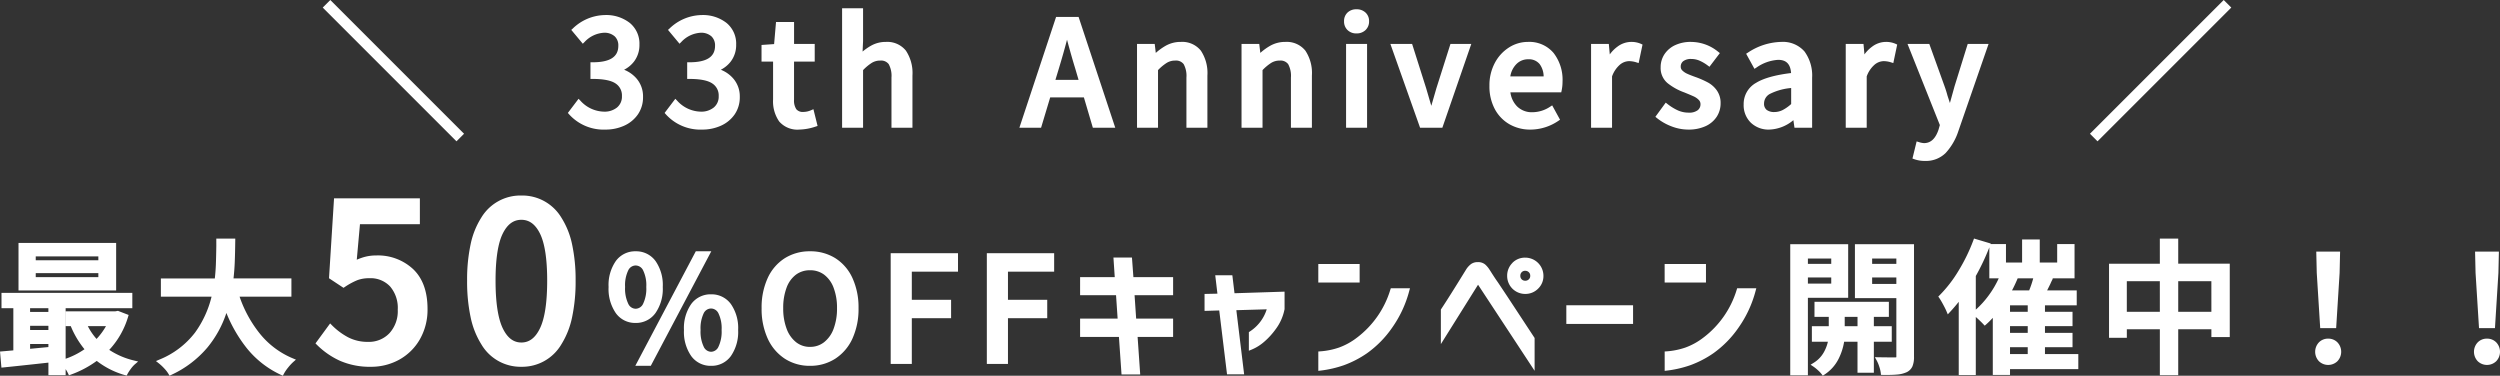 <svg xmlns="http://www.w3.org/2000/svg" width="571.456" height="85.887" viewBox="0 0 571.456 85.887"><rect x="0" y="0" width="571.456" height="85.887" fill="#333333" stroke="none"/><g transform="translate(-1653.097 -9653.309)"><path d="M-187.555,2.9-217.42-26.961l1.023-1.023,29.865,29.865ZM-153.532.429a10.085,10.085,0,0,1-7.92-3.333l1.848-2.442a7.893,7.893,0,0,0,5.742,2.673,4.968,4.968,0,0,0,3.349-1.089,3.707,3.707,0,0,0,1.271-2.97,3.745,3.745,0,0,0-1.65-3.284q-1.65-1.138-5.544-1.139v-2.8q6.369,0,6.369-4.257a3.306,3.306,0,0,0-.99-2.541,3.974,3.974,0,0,0-2.739-.957,6.99,6.99,0,0,0-4.851,2.277l-1.98-2.376a10.276,10.276,0,0,1,6.963-2.937,8.252,8.252,0,0,1,5.379,1.667,5.612,5.612,0,0,1,2.046,4.6,5.676,5.676,0,0,1-1.105,3.514,6.577,6.577,0,0,1-3.085,2.194v.165a6.99,6.99,0,0,1,3.613,2.145,5.709,5.709,0,0,1,1.4,3.927A6.343,6.343,0,0,1-146.5-2.822,7.048,7.048,0,0,1-149.44-.412,9.759,9.759,0,0,1-153.532.429Zm22.11,0a10.085,10.085,0,0,1-7.92-3.333l1.848-2.442a7.893,7.893,0,0,0,5.742,2.673A4.968,4.968,0,0,0-128.4-3.762a3.707,3.707,0,0,0,1.271-2.97,3.745,3.745,0,0,0-1.65-3.284q-1.65-1.138-5.544-1.139v-2.8q6.369,0,6.369-4.257a3.306,3.306,0,0,0-.99-2.541,3.974,3.974,0,0,0-2.739-.957,6.99,6.99,0,0,0-4.851,2.277l-1.98-2.376a10.276,10.276,0,0,1,6.963-2.937,8.252,8.252,0,0,1,5.379,1.667,5.612,5.612,0,0,1,2.046,4.6,5.676,5.676,0,0,1-1.105,3.514,6.577,6.577,0,0,1-3.086,2.194v.165a6.991,6.991,0,0,1,3.614,2.145,5.709,5.709,0,0,1,1.4,3.927,6.343,6.343,0,0,1-1.089,3.713A7.048,7.048,0,0,1-127.33-.412,9.759,9.759,0,0,1-131.422.429Zm22.242,0A5.008,5.008,0,0,1-113.4-1.238a7.544,7.544,0,0,1-1.287-4.7v-9.174h-2.64v-2.838l2.838-.2.429-5.016h3.168v5.016h4.719v3.036H-110.9v9.207a4.051,4.051,0,0,0,.627,2.491,2.389,2.389,0,0,0,2.013.809,4.872,4.872,0,0,0,1.947-.429l.693,2.805A11.86,11.86,0,0,1-109.18.429ZM-98.917-26.3h3.795v6.963l-.165,3.6a13.574,13.574,0,0,1,2.805-2.112,6.283,6.283,0,0,1,3.069-.759q5.577,0,5.577,7.194V0h-3.8V-10.956a5.967,5.967,0,0,0-.726-3.366A2.673,2.673,0,0,0-90.7-15.345a4.157,4.157,0,0,0-2.161.578,11.735,11.735,0,0,0-2.26,1.9V0h-3.795ZM-58.2,0l8.052-24.321h4.422L-37.669,0h-4.059l-2.046-6.93h-8.448L-54.3,0Zm6.864-9.933H-44.7l-.957-3.267q-.891-2.838-2.277-8.085H-48.1q-.891,3.63-2.244,8.085ZM-31.5-18.15h3.1l.3,2.508h.1a13.31,13.31,0,0,1,2.871-2.195,6.429,6.429,0,0,1,3.135-.775q5.577,0,5.577,7.194V0h-3.8V-10.956a5.967,5.967,0,0,0-.726-3.366,2.673,2.673,0,0,0-2.343-1.023,4.157,4.157,0,0,0-2.162.578,11.734,11.734,0,0,0-2.26,1.9V0h-3.8Zm23.892,0h3.1l.3,2.508h.1a13.31,13.31,0,0,1,2.871-2.195A6.429,6.429,0,0,1,1.9-18.612q5.577,0,5.577,7.194V0H3.68V-10.956a5.967,5.967,0,0,0-.726-3.366A2.673,2.673,0,0,0,.611-15.345a4.157,4.157,0,0,0-2.162.578,11.734,11.734,0,0,0-2.26,1.9V0h-3.8Zm25.773-3.4a2.331,2.331,0,0,1-1.7-.627,2.2,2.2,0,0,1-.643-1.65,2.146,2.146,0,0,1,.643-1.633,2.368,2.368,0,0,1,1.7-.611,2.427,2.427,0,0,1,1.716.611,2.118,2.118,0,0,1,.66,1.633,2.171,2.171,0,0,1-.66,1.65A2.389,2.389,0,0,1,18.167-21.549ZM16.286,0V-18.15h3.8V0ZM26.615-18.15h3.894l3.1,9.768L35.195-2.97h.132l.363-1.188,1.221-4.224,3.1-9.768h3.7L37.439,0H33.05ZM57.9.429A8.956,8.956,0,0,1,53.411-.71a8.179,8.179,0,0,1-3.184-3.284,10.448,10.448,0,0,1-1.172-5.082,10.328,10.328,0,0,1,1.172-5A8.794,8.794,0,0,1,53.3-17.424a7.489,7.489,0,0,1,4.042-1.188,6.748,6.748,0,0,1,5.478,2.326,9.433,9.433,0,0,1,1.947,6.254,9.274,9.274,0,0,1-.2,1.947H52.784a6.283,6.283,0,0,0,1.733,4.059,5.279,5.279,0,0,0,3.877,1.485,7.815,7.815,0,0,0,4.323-1.353l1.32,2.409A10.867,10.867,0,0,1,57.9.429Zm3.564-11.154a5.639,5.639,0,0,0-1.04-3.63,3.654,3.654,0,0,0-3.02-1.287,4.218,4.218,0,0,0-3.085,1.3,5.875,5.875,0,0,0-1.568,3.613ZM72.287-18.15h3.1l.3,3.267h.1a8.1,8.1,0,0,1,2.326-2.739,4.762,4.762,0,0,1,2.821-.99,4.849,4.849,0,0,1,2.046.4l-.693,3.3a6.128,6.128,0,0,0-1.815-.3,3.836,3.836,0,0,0-2.425.941,6.965,6.965,0,0,0-1.964,2.953V0H72.287ZM94,.429a10.114,10.114,0,0,1-3.63-.693,11.645,11.645,0,0,1-3.2-1.815l1.782-2.442A11.953,11.953,0,0,0,91.493-2.97a6.5,6.5,0,0,0,2.607.528,3.65,3.65,0,0,0,2.393-.677A2.192,2.192,0,0,0,97.3-4.884a1.833,1.833,0,0,0-.544-1.32,4.26,4.26,0,0,0-1.3-.907q-.759-.346-2.145-.907a12.816,12.816,0,0,1-3.729-2.062A3.989,3.989,0,0,1,88.193-13.3a4.845,4.845,0,0,1,.792-2.723,5.385,5.385,0,0,1,2.244-1.9,7.9,7.9,0,0,1,3.432-.693,9.263,9.263,0,0,1,5.874,2.145l-1.782,2.343a9.8,9.8,0,0,0-2-1.171,5.151,5.151,0,0,0-2.03-.412,3.326,3.326,0,0,0-2.194.627,2.019,2.019,0,0,0-.743,1.617,1.659,1.659,0,0,0,.495,1.221,4.239,4.239,0,0,0,1.188.825q.693.33,2.079.825a20.754,20.754,0,0,1,2.755,1.221,5.562,5.562,0,0,1,1.832,1.65,4.408,4.408,0,0,1,.759,2.64,5.066,5.066,0,0,1-.808,2.805A5.483,5.483,0,0,1,97.73-.3,8.739,8.739,0,0,1,94,.429Zm18.513,0a5.322,5.322,0,0,1-3.861-1.436,5.058,5.058,0,0,1-1.485-3.812,5.024,5.024,0,0,1,2.59-4.5q2.59-1.6,8.266-2.228-.066-3.96-3.465-3.96a10.033,10.033,0,0,0-5.247,1.848l-1.419-2.574a13.715,13.715,0,0,1,7.326-2.376,6.042,6.042,0,0,1,4.966,2,8.775,8.775,0,0,1,1.633,5.693V0h-3.1l-.3-2.079h-.132A8.9,8.9,0,0,1,112.514.429Zm1.155-3a4.736,4.736,0,0,0,2.145-.511,10.011,10.011,0,0,0,2.211-1.6V-9.141a14.878,14.878,0,0,0-5.544,1.452,2.96,2.96,0,0,0-1.65,2.607,2.267,2.267,0,0,0,.776,1.9A3.242,3.242,0,0,0,113.669-2.574ZM130.5-18.15h3.1l.3,3.267h.1a8.1,8.1,0,0,1,2.326-2.739,4.762,4.762,0,0,1,2.822-.99,4.849,4.849,0,0,1,2.046.4l-.693,3.3a6.128,6.128,0,0,0-1.815-.3,3.836,3.836,0,0,0-2.425.941,6.965,6.965,0,0,0-1.964,2.953V0H130.5ZM148.12,7.59a6.593,6.593,0,0,1-2.277-.363l.726-2.97a5.218,5.218,0,0,0,1.32.264q2.64,0,3.795-3.4l.363-1.254L144.854-18.15h3.894l3.366,9.339q.4,1.089.66,2.112l.99,3h.165l1.419-5.115,2.9-9.339h3.7L155.281,1.089a13.059,13.059,0,0,1-2.8,4.851A5.889,5.889,0,0,1,148.12,7.59ZM216.4-27.984l1.023,1.023L187.555,2.9l-1.023-1.023Zm-482.25,55.32V37.2h-21.318V27.336Zm-3.069,3.96V29.415h-15.312V31.3Zm0,3.861V33.243h-15.312v1.914Zm5.808,8.448A18.4,18.4,0,0,1-267.7,51.36a17.773,17.773,0,0,0,6.3,2.838,6.842,6.842,0,0,0-.99,1.105,10.109,10.109,0,0,0-.825,1.271,18.12,18.12,0,0,1-6.567-3.4,22.891,22.891,0,0,1-6.105,3.3,9.754,9.754,0,0,0-.66-1.155,6.71,6.71,0,0,0-.858-1.089v2.343h-2.937V53.637q-7.788.858-10.791,1.155l-.231-2.673,3-.264V41.262h-2.706V38.754h28.908v2.508H-277.4V54a18.21,18.21,0,0,0,5.544-2.772,19.942,19.942,0,0,1-3.333-5.379l1.782-.495h-2.97V42.978h10.857l.528-.1Zm-17.226-2.343h-5.181V43.11h5.181Zm-5.181,4.026v1.947h5.181V45.288Zm12.9.066a14.32,14.32,0,0,0,2.772,4.158,15.631,15.631,0,0,0,3-4.158Zm-12.9,6.237,5.181-.495v-1.65h-5.181Zm47.685-12.969a28.548,28.548,0,0,0,4.934,9.256A19.457,19.457,0,0,0-225.2,53.67a10.938,10.938,0,0,0-1.237,1.337,9.7,9.7,0,0,0-1.04,1.535,21.078,21.078,0,0,1-7.607-5.924,32.5,32.5,0,0,1-5.131-9.29A22.907,22.907,0,0,1-252.95,56.541a7.706,7.706,0,0,0-1.04-1.353,11.819,11.819,0,0,0-1.3-1.221,19.78,19.78,0,0,0,8.365-6.336,23.9,23.9,0,0,0,4.01-9.009h-11.715V35.454h12.276q.231-1.881.3-3.663t.1-4.29V26.346h3.333q-.033,2.838-.115,4.9t-.346,4.208h13.3v3.168Zm30.758,16.028a16.493,16.493,0,0,1-6.9-1.325,17.524,17.524,0,0,1-5.15-3.575l2.75-3.75a15.687,15.687,0,0,0,3.875,2.875,10.122,10.122,0,0,0,4.725,1.075,6.976,6.976,0,0,0,5.25-2.125,7.9,7.9,0,0,0,2.05-5.725,7.973,7.973,0,0,0-1.9-5.675,6.659,6.659,0,0,0-5.1-2.025,8.138,8.138,0,0,0-2.9.475,16.22,16.22,0,0,0-3,1.625l-2.8-1.85,1.1-17.5h18.65v4.9h-13.65l-.85,9.45a13.8,13.8,0,0,1,2.475-.975,9.639,9.639,0,0,1,2.575-.325,11.252,11.252,0,0,1,8.05,2.975q3.15,2.975,3.15,8.725a13.051,13.051,0,0,1-1.725,6.8,11.709,11.709,0,0,1-4.55,4.425A12.691,12.691,0,0,1-207.078,54.65Zm34.35,0a9.889,9.889,0,0,1-8.725-4.9q-3.175-4.9-3.175-14.3,0-9.35,3.175-14.15a9.935,9.935,0,0,1,8.725-4.8A9.923,9.923,0,0,1-164,21.325q3.175,4.825,3.175,14.125,0,9.4-3.175,14.3A9.889,9.889,0,0,1-172.728,54.65Zm0-4.55q3,0,4.7-3.525t1.7-11.125q0-7.55-1.7-10.975t-4.7-3.425q-3,0-4.7,3.425t-1.7,10.975q0,7.6,1.7,11.125T-172.728,50.1Zm26.114-5.472a4.92,4.92,0,0,1-4.125-2.046,9.208,9.208,0,0,1-1.551-5.676,9.073,9.073,0,0,1,1.551-5.626,4.934,4.934,0,0,1,4.125-2.03,4.966,4.966,0,0,1,4.158,2.03,9.073,9.073,0,0,1,1.551,5.626,9.151,9.151,0,0,1-1.568,5.66A4.951,4.951,0,0,1-146.614,44.628Zm.759,9.8,13.3-25.179h2.409l-13.3,25.179Zm-.759-12.045A2.4,2.4,0,0,0-144.469,41a8.42,8.42,0,0,0,.792-4.092,8.219,8.219,0,0,0-.792-4.059,2.4,2.4,0,0,0-2.145-1.353,2.381,2.381,0,0,0-2.112,1.353,8.219,8.219,0,0,0-.792,4.059A8.42,8.42,0,0,0-148.726,41,2.377,2.377,0,0,0-146.614,42.384Zm17.259,12.045a4.952,4.952,0,0,1-4.158-2.046,9.147,9.147,0,0,1-1.551-5.643,9.073,9.073,0,0,1,1.551-5.626,4.966,4.966,0,0,1,4.158-2.029,4.934,4.934,0,0,1,4.125,2.029,9.073,9.073,0,0,1,1.551,5.626,9.147,9.147,0,0,1-1.551,5.643A4.92,4.92,0,0,1-129.355,54.429Zm0-2.211a2.377,2.377,0,0,0,2.112-1.386,8.42,8.42,0,0,0,.792-4.092,8.219,8.219,0,0,0-.792-4.059,2.381,2.381,0,0,0-2.112-1.353,2.368,2.368,0,0,0-2.128,1.353,8.367,8.367,0,0,0-.776,4.059,8.42,8.42,0,0,0,.792,4.092A2.376,2.376,0,0,0-129.355,52.218Zm22.605,2.211a9.876,9.876,0,0,1-5.494-1.551,10.305,10.305,0,0,1-3.729-4.405,15.7,15.7,0,0,1-1.337-6.715,15.5,15.5,0,0,1,1.337-6.666,9.991,9.991,0,0,1,3.729-4.34,10.118,10.118,0,0,1,5.494-1.5,10.178,10.178,0,0,1,5.528,1.5,9.991,9.991,0,0,1,3.729,4.34,15.5,15.5,0,0,1,1.336,6.666,15.7,15.7,0,0,1-1.336,6.715,10.264,10.264,0,0,1-3.745,4.405A9.956,9.956,0,0,1-106.75,54.429Zm0-3.333a5.619,5.619,0,0,0,3.5-1.155,7.335,7.335,0,0,0,2.343-3.267,13.465,13.465,0,0,0,.825-4.917,13.2,13.2,0,0,0-.825-4.884,7.064,7.064,0,0,0-2.326-3.184,5.767,5.767,0,0,0-3.515-1.105,5.767,5.767,0,0,0-3.515,1.105,6.959,6.959,0,0,0-2.31,3.184,13.443,13.443,0,0,0-.809,4.884,13.465,13.465,0,0,0,.825,4.917,7.393,7.393,0,0,0,2.326,3.267A5.55,5.55,0,0,0-106.75,51.1ZM-87.808,54V29.679H-73.42v3.234H-83.98v7.425H-75v3.2H-83.98V54Zm21.978,0V29.679h14.388v3.234H-62v7.425h8.976v3.2H-62V54Zm21.318-9.372H-35.9l-.429-6.336h-8.184V35.157h7.953l-.3-4.488h3.234l.33,4.488h9.042v3.135h-8.844l.429,6.336h8.415v3.2H-32.4l.594,8.58h-3.267l-.594-8.58h-8.844Zm33.528,11.748-1.782-14.619-3.3.1V38.985l3-.066-.495-4.191h2.9l.5,4.125L1.226,38.49v3.432A10.642,10.642,0,0,1-.721,46.278,15.93,15.93,0,0,1-3.2,49a9.889,9.889,0,0,1-2.739,1.733V47.5a9.913,9.913,0,0,0,4.257-6.006l-8.184.231L-8.08,56.376ZM9.938,32.154h8.448v3.234H9.938Zm19.8,5.544a25.366,25.366,0,0,1-3.828,8.217,23,23,0,0,1-5.643,5.742,22.674,22.674,0,0,1-5.132,2.656,24.657,24.657,0,0,1-5.2,1.2v-3.4a17.286,17.286,0,0,0,4.389-.891,15.546,15.546,0,0,0,4.29-2.376A21.916,21.916,0,0,0,26.372,37.7Zm28.644-3.333a1.579,1.579,0,0,0-.479-1.188,1.623,1.623,0,0,0-1.172-.462,1.567,1.567,0,0,0-1.155.462,1.608,1.608,0,0,0-.462,1.188,1.579,1.579,0,0,0,1.617,1.617A1.623,1.623,0,0,0,57.9,35.52,1.539,1.539,0,0,0,58.382,34.365Zm-4.224-2.607a3.658,3.658,0,0,1,5.165,5.181,3.558,3.558,0,0,1-2.591,1.056,3.606,3.606,0,0,1-3.63-3.63A3.613,3.613,0,0,1,54.158,31.758Zm-16.2,16.467V42.219q1.881-2.838,5.676-9.009a4.265,4.265,0,0,1,1.023-1.139,2.077,2.077,0,0,1,1.221-.346,2.037,2.037,0,0,1,1.369.412,5.061,5.061,0,0,1,.924,1.106q.446.693.611.957.759,1.188,1.287,1.914l2.112,3.168,6.2,9.438V54.4L46.238,35.916a.625.625,0,0,0-.181-.215.218.218,0,0,0-.215.016.523.523,0,0,0-.264.33Zm28.677-6.633H80.888v3.267H66.632Zm22.473-9.438h8.448v3.234H89.105Zm19.8,5.544a25.366,25.366,0,0,1-3.828,8.217,23,23,0,0,1-5.643,5.742A22.674,22.674,0,0,1,94.3,54.313a24.658,24.658,0,0,1-5.2,1.2v-3.4a17.286,17.286,0,0,0,4.389-.891,15.546,15.546,0,0,0,4.29-2.376A21.916,21.916,0,0,0,105.539,37.7Zm21.153,1.188h-9.207V56.607h-3.036V27.633h12.243Zm15.048,13.959a5.081,5.081,0,0,1-.313,2,2.249,2.249,0,0,1-1.105,1.105,5.933,5.933,0,0,1-1.98.479,30.112,30.112,0,0,1-3.2.083,7.7,7.7,0,0,0-.363-1.535,8.708,8.708,0,0,0-.627-1.5q1.683.033,3.894.033a.821.821,0,0,0,.512-.181.711.711,0,0,0,.148-.512V38.952H132.6V27.633h12.507ZM127.187,29.91h-6.336v2.211h6.336Zm14.883,0h-6.534v2.211h6.534Zm-21.219,6.732h6.336V34.233h-6.336Zm14.685.066h6.534V34.233h-6.534Zm.4,12.21v7.1h-2.739v-7.1H129.2a12.67,12.67,0,0,1-1.254,4.142,8.627,8.627,0,0,1-3.069,3.448,7.3,7.3,0,0,0-.891-.94,9.226,9.226,0,0,0-1.089-.875,7.108,7.108,0,0,0,2.525-2.59,9.176,9.176,0,0,0,1.105-3.185h-3.762V46.377h3.861V43.242h-3.267V40.8h16.005v2.442h-3.432v3.135h4.092v2.541Zm-6.666-2.541h3.927V43.242h-3.927ZM162.5,27.3a50.912,50.912,0,0,1-3.267,6.963V56.541h-2.9V38.82a37.981,37.981,0,0,1-2.838,3.432q-.231-.561-.775-1.567t-.908-1.535a29.647,29.647,0,0,0,4.389-5.676,40.679,40.679,0,0,0,3.432-7.029ZM182.66,55.188H167.051v1.32h-2.937V42.615a21.094,21.094,0,0,1-2.31,2.442q-.462-.495-1.155-1.139a12.373,12.373,0,0,0-1.155-.973,20.587,20.587,0,0,0,3.581-3.812,21.582,21.582,0,0,0,2.656-4.7h-2.409V27.6h2.805v4.224h4.686v-5.28h3.036v5.28h4.983V27.6h2.97v6.831H165.863l2.772.792a26.638,26.638,0,0,1-1.485,2.97h5.115a22.034,22.034,0,0,0,1.188-3.6l3.168.726q-.066.132-.148.313t-.181.412q-.891,1.815-1.089,2.145h7.1V40.6h-7.26v2.475h6.3v2.277h-6.3V47.9h6.3v2.277h-6.3v2.574h7.623ZM172.1,43.077V40.6h-5.049v2.475Zm0,4.818V45.354h-5.049V47.9Zm-5.049,2.277v2.574H172.1V50.172ZM205.5,32.088h11.781V47.862h-3.2V46.08H205.5V56.574h-3.2V46.08h-8.547v1.947h-3.069V32.088h11.616V26.346h3.2ZM193.748,43.077h8.547V35.091h-8.547Zm11.748,0h8.58V35.091H205.5Zm33.429,2.739-.759-12.144-.1-4.356h4.422l-.1,4.356-.759,12.144Zm1.353,8.415a2.4,2.4,0,0,1-1.766-.709,2.634,2.634,0,0,1,0-3.6,2.551,2.551,0,0,1,3.531,0,2.634,2.634,0,0,1,0,3.6A2.4,2.4,0,0,1,240.278,54.231Zm34.947-8.415-.759-12.144-.1-4.356h4.422l-.1,4.356-.759,12.144Zm1.353,8.415a2.4,2.4,0,0,1-1.766-.709,2.634,2.634,0,0,1,0-3.6,2.551,2.551,0,0,1,3.531,0,2.634,2.634,0,0,1,0,3.6A2.4,2.4,0,0,1,276.578,54.231Z" transform="translate(1945 9682)" fill="#fff"/><path d="M-216.4-28.691l.354.354,30.219,30.219-1.73,1.73-.354-.354-30.218-30.219ZM-187.24,1.881-216.4-27.277l-.316.316L-187.555,2.2ZM216.4-28.691l1.73,1.73-.354.354L187.555,3.611l-1.73-1.73.354-.354Zm.316,1.73-.316-.316L187.24,1.881l.316.316Zm-316.131.16h4.795v7.486l-.111,2.411a12.834,12.834,0,0,1,2.011-1.387,6.807,6.807,0,0,1,3.309-.82,5.459,5.459,0,0,1,4.578,1.992,9.231,9.231,0,0,1,1.5,5.7V.5h-4.795V-10.956a5.56,5.56,0,0,0-.634-3.077,2.19,2.19,0,0,0-1.935-.812,3.633,3.633,0,0,0-1.906.508,10.85,10.85,0,0,0-2.016,1.672V.5h-4.795Zm3.795,1h-2.795V-.5h2.795V-13.073l.142-.146A12.263,12.263,0,0,1-93.117-15.2a4.669,4.669,0,0,1,2.417-.648,3.154,3.154,0,0,1,2.751,1.234,6.353,6.353,0,0,1,.818,3.655V-.5h2.795V-11.418a8.3,8.3,0,0,0-1.289-5.089,4.456,4.456,0,0,0-3.788-1.6,5.818,5.818,0,0,0-2.829.7,13.139,13.139,0,0,0-2.7,2.035l-.9.86.222-4.831ZM18.167-26.57a2.921,2.921,0,0,1,2.056.743,2.608,2.608,0,0,1,.82,2,2.662,2.662,0,0,1-.816,2.013,2.883,2.883,0,0,1-2.06.764,2.824,2.824,0,0,1-2.048-.769,2.691,2.691,0,0,1-.795-2.008,2.636,2.636,0,0,1,.8-2A2.86,2.86,0,0,1,18.167-26.57Zm0,4.521a1.893,1.893,0,0,0,1.372-.489,1.678,1.678,0,0,0,.5-1.288,1.626,1.626,0,0,0-.5-1.266,1.93,1.93,0,0,0-1.377-.478,1.872,1.872,0,0,0-1.355.473,1.654,1.654,0,0,0-.488,1.271,1.706,1.706,0,0,0,.492,1.292A1.836,1.836,0,0,0,18.167-22.049Zm-171.831-3.2a8.771,8.771,0,0,1,5.695,1.779,6.114,6.114,0,0,1,2.23,4.991,6.19,6.19,0,0,1-1.206,3.815,6.737,6.737,0,0,1-2.3,1.917,7.306,7.306,0,0,1,2.8,1.955,6.219,6.219,0,0,1,1.528,4.258,6.861,6.861,0,0,1-1.178,4,7.573,7.573,0,0,1-3.14,2.579,10.3,10.3,0,0,1-4.3.886,10.609,10.609,0,0,1-8.293-3.5l-.273-.307,2.447-3.233.406.416a7.447,7.447,0,0,0,5.384,2.522,4.509,4.509,0,0,0,3.024-.969,3.2,3.2,0,0,0,1.1-2.59A3.246,3.246,0,0,0-151.176-9.6c-1.01-.7-2.78-1.05-5.26-1.05h-.5v-3.805h.5c3.949,0,5.869-1.229,5.869-3.757a2.806,2.806,0,0,0-.831-2.175,3.509,3.509,0,0,0-2.4-.822,6.546,6.546,0,0,0-4.5,2.133l-.387.382-2.636-3.164.358-.322A10.8,10.8,0,0,1-153.664-25.25Zm.132,25.179a9.308,9.308,0,0,0,3.885-.8,6.586,6.586,0,0,0,2.734-2.239,5.882,5.882,0,0,0,1-3.427,5.181,5.181,0,0,0-1.277-3.6,6.532,6.532,0,0,0-3.362-1.992l-.377-.1v-.9l.328-.12a6.116,6.116,0,0,0,2.858-2.026,5.214,5.214,0,0,0,1-3.214A5.094,5.094,0,0,0-148.6-22.7a7.807,7.807,0,0,0-5.063-1.554,9.648,9.648,0,0,0-6.265,2.493l1.327,1.592a7.276,7.276,0,0,1,4.8-2.049h.016a4.471,4.471,0,0,1,3.071,1.091,3.8,3.8,0,0,1,1.149,2.906,4.072,4.072,0,0,1-1.814,3.608,8.663,8.663,0,0,1-4.555,1.142v1.816c2.46.047,4.206.448,5.328,1.222a4.235,4.235,0,0,1,1.866,3.7,4.2,4.2,0,0,1-1.445,3.35,5.473,5.473,0,0,1-3.675,1.209,8.207,8.207,0,0,1-5.686-2.419L-160.8-2.937a9.059,9.059,0,0,0,3.007,2.072A10.942,10.942,0,0,0-153.532-.071Zm21.978-25.179a8.771,8.771,0,0,1,5.695,1.779,6.114,6.114,0,0,1,2.23,4.991,6.19,6.19,0,0,1-1.206,3.815,6.737,6.737,0,0,1-2.3,1.917,7.307,7.307,0,0,1,2.8,1.955A6.219,6.219,0,0,1-122.8-6.534a6.861,6.861,0,0,1-1.178,4,7.573,7.573,0,0,1-3.14,2.579,10.3,10.3,0,0,1-4.3.886,10.609,10.609,0,0,1-8.293-3.5l-.273-.307,2.447-3.233.406.416a7.447,7.447,0,0,0,5.384,2.522,4.509,4.509,0,0,0,3.024-.969,3.2,3.2,0,0,0,1.1-2.59A3.246,3.246,0,0,0-129.066-9.6c-1.01-.7-2.78-1.05-5.26-1.05h-.5v-3.805h.5c3.949,0,5.869-1.229,5.869-3.757a2.806,2.806,0,0,0-.831-2.175,3.509,3.509,0,0,0-2.4-.822,6.546,6.546,0,0,0-4.5,2.133l-.387.382-2.636-3.164.358-.322A10.8,10.8,0,0,1-131.554-25.25Zm.132,25.179a9.308,9.308,0,0,0,3.885-.8A6.586,6.586,0,0,0-124.8-3.107a5.882,5.882,0,0,0,1-3.427,5.181,5.181,0,0,0-1.277-3.6,6.531,6.531,0,0,0-3.362-1.992l-.377-.1v-.9l.328-.12a6.116,6.116,0,0,0,2.858-2.026,5.214,5.214,0,0,0,1-3.214,5.094,5.094,0,0,0-1.862-4.216,7.807,7.807,0,0,0-5.063-1.554,9.648,9.648,0,0,0-6.265,2.493l1.327,1.592a7.276,7.276,0,0,1,4.8-2.049h.016a4.471,4.471,0,0,1,3.071,1.091,3.8,3.8,0,0,1,1.149,2.906,4.072,4.072,0,0,1-1.814,3.608,8.663,8.663,0,0,1-4.555,1.142v1.816c2.46.047,4.206.448,5.328,1.222a4.235,4.235,0,0,1,1.866,3.7,4.2,4.2,0,0,1-1.445,3.35,5.473,5.473,0,0,1-3.675,1.209,8.207,8.207,0,0,1-5.686-2.419l-1.252,1.655a9.059,9.059,0,0,0,3.007,2.072A10.942,10.942,0,0,0-131.422-.071ZM-50.5-24.821h5.144L-36.977.5H-42.1l-2.046-6.93h-7.7L-53.929.5h-4.958Zm4.422,1h-3.7L-57.5-.5h2.83l2.079-6.93H-43.4L-41.355-.5h2.993Zm-68.441.155h4.127v5.016h4.719v4.036H-110.4v8.707a3.614,3.614,0,0,0,.522,2.185,1.91,1.91,0,0,0,1.618.615,4.4,4.4,0,0,0,1.748-.388l.542-.235L-105.019.1l-.444.143a12.4,12.4,0,0,1-3.717.684A5.5,5.5,0,0,1-113.8-.932a8.054,8.054,0,0,1-1.391-5.008v-8.674h-2.64v-3.8l2.876-.2Zm3.127,1h-2.209l-.426,4.985-2.8.2v1.872h2.64V-5.94a7.1,7.1,0,0,0,1.183,4.4A4.566,4.566,0,0,0-109.18-.071a10.742,10.742,0,0,0,2.965-.5l-.445-1.8a5.166,5.166,0,0,1-1.6.262,2.869,2.869,0,0,1-2.408-1,4.472,4.472,0,0,1-.732-2.8v-9.707h4.719V-17.65H-111.4Zm62.907.881h.942l.1.372c.918,3.474,1.682,6.187,2.271,8.063l0,.009,1.145,3.908h-7.975l1.186-3.912c.9-2.948,1.648-5.659,2.237-8.059Zm2.356,8.731c-.5-1.6-1.131-3.8-1.871-6.558-.523,2.013-1.146,4.212-1.859,6.558l-.794,2.622h5.292Zm24.139-6.058a5.459,5.459,0,0,1,4.578,1.992,9.231,9.231,0,0,1,1.5,5.7V.5h-4.795V-10.956a5.56,5.56,0,0,0-.634-3.077,2.19,2.19,0,0,0-1.935-.812,3.633,3.633,0,0,0-1.906.508A10.85,10.85,0,0,0-27.2-12.665V.5H-32V-18.65h4.046l.243,2.054a12.924,12.924,0,0,1,2.34-1.679A6.953,6.953,0,0,1-21.994-19.112ZM-16.917-.5V-11.418a8.3,8.3,0,0,0-1.289-5.089,4.456,4.456,0,0,0-3.788-1.6,5.963,5.963,0,0,0-2.9.714,12.875,12.875,0,0,0-2.761,2.113l-.146.142h-.747l-.3-2.508H-31V-.5h2.8V-13.073l.142-.146A12.263,12.263,0,0,1-25.7-15.2a4.669,4.669,0,0,1,2.417-.648,3.154,3.154,0,0,1,2.751,1.234,6.353,6.353,0,0,1,.818,3.655V-.5ZM1.9-19.112A5.459,5.459,0,0,1,6.475-17.12a9.231,9.231,0,0,1,1.5,5.7V.5H3.18V-10.956a5.56,5.56,0,0,0-.634-3.077,2.19,2.19,0,0,0-1.935-.812,3.633,3.633,0,0,0-1.906.508,10.849,10.849,0,0,0-2.016,1.672V.5h-4.8V-18.65H-4.06l.243,2.054a12.924,12.924,0,0,1,2.34-1.679A6.953,6.953,0,0,1,1.9-19.112ZM6.975-.5V-11.418a8.3,8.3,0,0,0-1.289-5.089,4.456,4.456,0,0,0-3.788-1.6A5.963,5.963,0,0,0-1-17.4a12.875,12.875,0,0,0-2.761,2.113l-.146.142h-.747l-.3-2.508H-7.106V-.5h2.8V-13.073l.142-.146A12.263,12.263,0,0,1-1.806-15.2a4.669,4.669,0,0,1,2.417-.648,3.154,3.154,0,0,1,2.751,1.234,6.353,6.353,0,0,1,.818,3.655V-.5ZM57.338-19.112A7.254,7.254,0,0,1,63.2-16.606a9.956,9.956,0,0,1,2.064,6.574,9.82,9.82,0,0,1-.209,2.052l-.085.4H53.348a5.574,5.574,0,0,0,1.52,3.2,4.758,4.758,0,0,0,3.526,1.34,7.36,7.36,0,0,0,4.05-1.272l.452-.294,1.8,3.284-.381.254a11.407,11.407,0,0,1-6.415,2,9.49,9.49,0,0,1-4.734-1.2,8.707,8.707,0,0,1-3.377-3.479,10.986,10.986,0,0,1-1.233-5.322,10.868,10.868,0,0,1,1.232-5.238,9.327,9.327,0,0,1,3.243-3.535A8.015,8.015,0,0,1,57.338-19.112ZM64.15-8.585a9.069,9.069,0,0,0,.113-1.447,8.995,8.995,0,0,0-1.83-5.933,6.221,6.221,0,0,0-5.095-2.147A7.03,7.03,0,0,0,53.56-17a8.341,8.341,0,0,0-2.895,3.164,9.884,9.884,0,0,0-1.111,4.761,10.005,10.005,0,0,0,1.11,4.842,7.724,7.724,0,0,0,2.992,3.088A8.5,8.5,0,0,0,57.9-.071a10.34,10.34,0,0,0,5.475-1.583L62.53-3.193a8.2,8.2,0,0,1-4.137,1.152,5.784,5.784,0,0,1-4.229-1.629,6.794,6.794,0,0,1-1.879-4.37l-.049-.545ZM80.933-19.112a5.363,5.363,0,0,1,2.256.442l.362.167-.888,4.227-.525-.163a5.661,5.661,0,0,0-1.667-.275,3.324,3.324,0,0,0-2.113.83,6.426,6.426,0,0,0-1.776,2.659V.5H71.787V-18.65h4.059l.218,2.394a7.978,7.978,0,0,1,1.755-1.771A5.272,5.272,0,0,1,80.933-19.112ZM82.4-17.9a4.8,4.8,0,0,0-1.47-.207,4.3,4.3,0,0,0-2.529.9,7.644,7.644,0,0,0-2.181,2.574l-.142.26h-.852l-.3-3.267H72.787V-.5h2.795V-11.414l.035-.088a7.477,7.477,0,0,1,2.116-3.16,4.339,4.339,0,0,1,2.739-1.051,6.287,6.287,0,0,1,1.435.175Zm12.258-1.207a9.792,9.792,0,0,1,6.185,2.253l.384.3-2.378,3.126-.4-.294a9.347,9.347,0,0,0-1.894-1.113,4.677,4.677,0,0,0-1.834-.373,2.876,2.876,0,0,0-1.872.509,1.529,1.529,0,0,0-.565,1.235,1.167,1.167,0,0,0,.349.867,3.761,3.761,0,0,0,1.049.727c.445.212,1.128.483,2.032.806l.006,0a21.339,21.339,0,0,1,2.823,1.252,6.084,6.084,0,0,1,2,1.8,4.914,4.914,0,0,1,.853,2.932,5.581,5.581,0,0,1-.888,3.076A6,6,0,0,1,97.942.156,9.272,9.272,0,0,1,94,.929,10.659,10.659,0,0,1,90.192.2,12.2,12.2,0,0,1,86.855-1.69l-.37-.3,2.366-3.242.407.315a11.515,11.515,0,0,0,2.433,1.487,6.031,6.031,0,0,0,2.409.487,3.2,3.2,0,0,0,2.072-.56A1.7,1.7,0,0,0,96.8-4.884a1.34,1.34,0,0,0-.4-.972,3.782,3.782,0,0,0-1.152-.8c-.5-.227-1.21-.528-2.121-.9A13.358,13.358,0,0,1,89.256-9.7a4.484,4.484,0,0,1-1.563-3.6,5.359,5.359,0,0,1,.874-3,5.9,5.9,0,0,1,2.446-2.074A8.424,8.424,0,0,1,94.661-19.112Zm5.173,2.741a8.7,8.7,0,0,0-5.173-1.741,7.441,7.441,0,0,0-3.217.644A4.917,4.917,0,0,0,89.4-15.747a4.375,4.375,0,0,0-.71,2.448A3.483,3.483,0,0,0,89.9-10.463a12.387,12.387,0,0,0,3.584,1.977l.01,0c.926.375,1.655.683,2.165.916a4.778,4.778,0,0,1,1.455,1.014A2.326,2.326,0,0,1,97.8-4.884a2.681,2.681,0,0,1-.988,2.149,4.138,4.138,0,0,1-2.713.793,7.023,7.023,0,0,1-2.805-.569,11.907,11.907,0,0,1-2.237-1.306l-1.2,1.639A11.412,11.412,0,0,0,90.549-.731,9.662,9.662,0,0,0,94-.071,8.29,8.29,0,0,0,97.518-.75a5.018,5.018,0,0,0,2.151-1.8,4.6,4.6,0,0,0,.729-2.534,3.941,3.941,0,0,0-.665-2.348,5.091,5.091,0,0,0-1.668-1.5,20.361,20.361,0,0,0-2.688-1.19c-.945-.338-1.639-.613-2.119-.842a4.756,4.756,0,0,1-1.327-.923,2.15,2.15,0,0,1-.641-1.575,2.507,2.507,0,0,1,.92-2,3.813,3.813,0,0,1,2.517-.745,5.672,5.672,0,0,1,2.225.452,9.836,9.836,0,0,1,1.7.943Zm15.386-2.741a6.54,6.54,0,0,1,5.353,2.18,9.29,9.29,0,0,1,1.747,6.009V.5h-4.036l-.247-1.726A9,9,0,0,1,112.514.929a5.828,5.828,0,0,1-4.208-1.576,5.561,5.561,0,0,1-1.638-4.171,5.516,5.516,0,0,1,2.828-4.93c1.71-1.056,4.4-1.811,8.01-2.246-.149-2.055-1.093-3.017-2.945-3.017a9.6,9.6,0,0,0-4.979,1.77l-.449.286-1.9-3.453.4-.252A14.265,14.265,0,0,1,115.22-19.112ZM121.32-.5V-10.923A8.341,8.341,0,0,0,119.8-16.3a5.525,5.525,0,0,0-4.58-1.813,13.016,13.016,0,0,0-6.658,2.052l.935,1.7a10.107,10.107,0,0,1,5.063-1.647c1.775,0,3.9.772,3.965,4.452l.008.455-.453.05c-3.692.408-6.4,1.133-8.059,2.156a4.517,4.517,0,0,0-2.353,4.079A4.54,4.54,0,0,0,109-1.366a4.8,4.8,0,0,0,3.513,1.3,8.46,8.46,0,0,0,5.448-2.386l.141-.122h.752l.3,2.079Zm17.825-18.612a5.363,5.363,0,0,1,2.256.442l.362.167-.888,4.227-.525-.163a5.661,5.661,0,0,0-1.667-.275,3.324,3.324,0,0,0-2.113.83,6.426,6.426,0,0,0-1.777,2.659V.5H130V-18.65h4.059l.218,2.394a7.978,7.978,0,0,1,1.755-1.771A5.272,5.272,0,0,1,139.145-19.112Zm1.47,1.207a4.8,4.8,0,0,0-1.47-.207,4.3,4.3,0,0,0-2.529.9,7.644,7.644,0,0,0-2.181,2.574l-.142.26h-.852l-.3-3.267H131V-.5h2.795V-11.414l.035-.088a7.477,7.477,0,0,1,2.116-3.16,4.339,4.339,0,0,1,2.739-1.051,6.287,6.287,0,0,1,1.435.175ZM15.786-18.65h4.8V.5h-4.8Zm3.8,1h-2.8V-.5h2.8Zm6.326-1h4.968L34.09-8.522,35.268-4.5l1.166-4.034L39.647-18.65H44.41L37.795.5H32.7Zm4.236,1h-2.82L33.4-.5h3.68l5.925-17.15H40.378L37.389-8.237,36.168-4.012,35.7-2.47H34.82L33.133-8.234Zm113.973-1H149.1l3.485,9.669c.266.731.491,1.451.67,2.14l.558,1.694L154.87-8.96l3.013-9.69h4.767l-6.9,19.909a13.6,13.6,0,0,1-2.922,5.035,6.4,6.4,0,0,1-4.71,1.8,7.119,7.119,0,0,1-2.449-.394l-.42-.154.957-3.914.5.149a4.627,4.627,0,0,0,1.178.243c1.533,0,2.618-1,3.318-3.049l.312-1.078Zm4.281,1h-2.8L152.576-.158l-.418,1.441c-.843,2.48-2.279,3.738-4.268,3.738a4.184,4.184,0,0,1-.956-.146l-.493,2.016a6.6,6.6,0,0,0,1.68.2,5.363,5.363,0,0,0,4-1.5A12.636,12.636,0,0,0,154.81.924l6.435-18.574H158.62l-2.793,8.98L154.309-3.2H153.4l-1.112-3.378c-.171-.663-.388-1.358-.646-2.066ZM57.4-16.142a4.145,4.145,0,0,1,3.409,1.473,6.14,6.14,0,0,1,1.15,3.944v.5H52.19l.064-.557a6.385,6.385,0,0,1,1.711-3.91A4.72,4.72,0,0,1,57.4-16.142Zm3.546,4.917a4.819,4.819,0,0,0-.915-2.816,3.155,3.155,0,0,0-2.631-1.1,3.7,3.7,0,0,0-2.732,1.157,5.117,5.117,0,0,0-1.342,2.76ZM118.525-9.7v5.238l-.162.149a10.547,10.547,0,0,1-2.325,1.679,5.253,5.253,0,0,1-2.369.564,3.738,3.738,0,0,1-2.372-.718,2.748,2.748,0,0,1-.966-2.29,3.441,3.441,0,0,1,1.893-3.036,15.163,15.163,0,0,1,5.742-1.52Zm-1,4.8V-8.574a13.4,13.4,0,0,0-4.787,1.314,2.475,2.475,0,0,0-1.407,2.178,1.785,1.785,0,0,0,.585,1.5,2.776,2.776,0,0,0,1.753.5,4.262,4.262,0,0,0,1.921-.459A9.214,9.214,0,0,0,117.525-4.908ZM-172.728,16a10.437,10.437,0,0,1,9.143,5.05,18.443,18.443,0,0,1,2.451,6.109,38.25,38.25,0,0,1,.806,8.291,39.134,39.134,0,0,1-.806,8.383,18.883,18.883,0,0,1-2.45,6.188,10.4,10.4,0,0,1-9.145,5.128,10.4,10.4,0,0,1-9.145-5.128,18.883,18.883,0,0,1-2.45-6.188,39.135,39.135,0,0,1-.806-8.383,38.474,38.474,0,0,1,.806-8.322,18.3,18.3,0,0,1,2.452-6.1A10.449,10.449,0,0,1-172.728,16Zm0,38.15a9.5,9.5,0,0,0,4.711-1.161,10.428,10.428,0,0,0,3.594-3.511c2.053-3.169,3.095-7.889,3.095-14.028,0-6.072-1.041-10.732-3.093-13.85a10.354,10.354,0,0,0-3.593-3.456A9.622,9.622,0,0,0-172.728,17a9.664,9.664,0,0,0-4.715,1.138,10.331,10.331,0,0,0-3.593,3.438c-2.052,3.1-3.092,7.77-3.092,13.874,0,6.139,1.041,10.859,3.095,14.028a10.428,10.428,0,0,0,3.594,3.511A9.5,9.5,0,0,0-172.728,54.15Zm-42.82-37.5h19.62v5.9h-13.693l-.731,8.128a13.286,13.286,0,0,1,1.766-.635,10.184,10.184,0,0,1,2.708-.343,11.785,11.785,0,0,1,8.393,3.111c2.194,2.072,3.307,5.13,3.307,9.089a13.6,13.6,0,0,1-1.8,7.056,12.255,12.255,0,0,1-4.742,4.609,13.244,13.244,0,0,1-6.362,1.585,17.061,17.061,0,0,1-7.108-1.37,18.1,18.1,0,0,1-5.3-3.676l-.3-.3,3.348-4.566.412.412a15.261,15.261,0,0,0,3.751,2.785,9.675,9.675,0,0,0,4.495,1.019,6.441,6.441,0,0,0,4.89-1.972,7.452,7.452,0,0,0,1.91-5.378,7.531,7.531,0,0,0-1.765-5.333,6.129,6.129,0,0,0-4.735-1.867,7.683,7.683,0,0,0-2.722.442,15.82,15.82,0,0,0-2.9,1.575l-.275.181-3.316-2.191Zm18.62,1h-17.68l-1.052,16.742,2.285,1.51a15.973,15.973,0,0,1,2.82-1.495,8.669,8.669,0,0,1,3.078-.508,7.168,7.168,0,0,1,5.465,2.183,8.486,8.486,0,0,1,2.035,6.017,8.413,8.413,0,0,1-2.19,6.072,7.489,7.489,0,0,1-5.61,2.278,10.662,10.662,0,0,1-4.955-1.131,16.029,16.029,0,0,1-3.581-2.561l-2.154,2.937a17.1,17.1,0,0,0,4.7,3.175,16.078,16.078,0,0,0,6.692,1.28,12.255,12.255,0,0,0,5.887-1.465,11.268,11.268,0,0,0,4.358-4.241,12.619,12.619,0,0,0,1.655-6.544c0-3.672-1.007-6.486-2.993-8.361a10.818,10.818,0,0,0-7.707-2.839,9.186,9.186,0,0,0-2.442.307,13.35,13.35,0,0,0-2.385.94l-.8.4.971-10.8h13.607Zm24.2,2.9c2.2,0,3.928,1.246,5.148,3.7,1.163,2.342,1.752,6.11,1.752,11.2,0,5.119-.589,8.935-1.75,11.342-1.219,2.527-2.951,3.808-5.15,3.808s-3.932-1.281-5.15-3.808c-1.161-2.407-1.75-6.223-1.75-11.342,0-5.088.589-8.855,1.752-11.2C-176.656,21.8-174.924,20.55-172.728,20.55Zm0,29.05c1.807,0,3.2-1.061,4.25-3.242,1.1-2.271,1.65-5.941,1.65-10.908,0-4.932-.554-8.55-1.648-10.753-1.051-2.118-2.442-3.147-4.252-3.147s-3.2,1.029-4.252,3.147c-1.093,2.2-1.648,5.821-1.648,10.753,0,4.967.555,8.637,1.65,10.908C-175.925,48.539-174.535,49.6-172.728,49.6ZM159.321,25.832l3.833,1.146-.046.122h3.519v4.224h3.686v-5.28h4.036v5.28h3.983V27.1h3.97v7.831h-5.149l.2.046-.284.569c-.041.082-.088.182-.141.3s-.113.253-.177.4l-.011.023c-.292.594-.527,1.067-.708,1.425H182.8V41.1h-7.26v1.475h6.3v3.277h-6.3v1.541h6.3v3.277h-6.3v1.574h7.623v3.442H167.551v1.32h-3.937V43.96a18.66,18.66,0,0,1-1.48,1.472l-.365.32-.331-.355c-.3-.32-.679-.694-1.13-1.113q-.314-.292-.579-.517V57.041h-3.9V40.3c-.648.817-1.308,1.586-1.973,2.3l-.531.568-.3-.719c-.147-.356-.4-.867-.753-1.52s-.649-1.153-.88-1.489l-.237-.345.3-.294a29.292,29.292,0,0,0,4.313-5.581,40.371,40.371,0,0,0,3.39-6.943Zm14.028,1.212h-2.036v5.28h-5.686V28.1h-1.8v5.831H181.3V28.1h-1.97v4.224h-5.983Zm-11.512.584-1.908-.57a41.486,41.486,0,0,1-3.308,6.678,30.874,30.874,0,0,1-4.175,5.481c.2.327.438.733.707,1.231.186.343.343.646.475.912.779-.87,1.549-1.822,2.3-2.835l.9-1.225V56.041h1.9V43.014l-.061-.044.061-.05V34.135l.064-.114A51.017,51.017,0,0,0,161.837,27.628Zm3.136,7.3h-2.151V27.853A51.846,51.846,0,0,1,159.73,34.4V42.09a20.81,20.81,0,0,0,2.942-3.253A21.494,21.494,0,0,0,164.973,34.931Zm7.885,0h-3.553l-.211.49c-.355.823-.72,1.584-1.089,2.272h3.925A22.2,22.2,0,0,0,172.858,34.931Zm-4.912.615L166.035,35a22.347,22.347,0,0,1-2.558,4.43,21.7,21.7,0,0,1-3.189,3.5c.211.176.443.382.7.621.312.29.592.56.838.808a22.256,22.256,0,0,0,1.9-2.063l.886-1.078V56.008h1.937v-1.32H182.16V53.246h-7.623V49.672h6.3V48.395h-6.3V44.854h6.3V43.577h-6.3V40.1h7.26V38.693h-7.478l.454-.757c.085-.142.339-.621,1.064-2.1l.072-.167-2.086-.478a23.939,23.939,0,0,1-1.1,3.192l-.128.308h-6.324l.445-.754A25,25,0,0,0,167.946,35.546Zm-410.407-9.7h4.339l-.006.506c-.022,1.888-.061,3.541-.116,4.915-.048,1.2-.143,2.44-.284,3.687h13.237v4.168h-11.848a27.874,27.874,0,0,0,4.624,8.441A19.051,19.051,0,0,0-225,53.208l.739.307-.6.529a10.5,10.5,0,0,0-1.179,1.275,9.259,9.259,0,0,0-.986,1.453l-.221.422-.432-.2a21.671,21.671,0,0,1-7.785-6.062,32.177,32.177,0,0,1-4.689-8.088,24.344,24.344,0,0,1-4.357,7.921,23.848,23.848,0,0,1-8.222,6.228l-.416.2-.23-.4a7.254,7.254,0,0,0-.973-1.263,11.375,11.375,0,0,0-1.248-1.169l-.656-.518.767-.333a19.38,19.38,0,0,0,8.16-6.172,23.379,23.379,0,0,0,3.783-8.214h-11.584V34.954H-242.8c.122-1.084.2-2.152.242-3.181.044-1.177.077-2.615.1-4.273Zm3.327,1h-2.327v.662c-.022,1.668-.055,3.115-.1,4.3s-.145,2.443-.3,3.705l-.054.439h-12.218v2.168h11.838l-.135.608a24.509,24.509,0,0,1-4.094,9.2,19.942,19.942,0,0,1-7.848,6.174q.368.34.747.747a9.342,9.342,0,0,1,.857,1.051,22.506,22.506,0,0,0,12.074-14.706l.418-1.478.533,1.44a32.154,32.154,0,0,0,5.051,9.148,20.667,20.667,0,0,0,7.014,5.587,11.636,11.636,0,0,1,.854-1.2q.389-.484.747-.863a20.084,20.084,0,0,1-7.213-5.636,29.176,29.176,0,0,1-5.021-9.417l-.214-.655h12.235V35.954h-13.364l.069-.561c.174-1.41.289-2.812.343-4.166C-239.193,29.986-239.157,28.515-239.134,26.846Zm440.929-1H206v5.742h11.781V48.362h-4.2V46.58H206V57.074h-4.2V46.58h-7.547v1.947h-4.069V31.588H201.8Zm3.2,1h-2.2v5.742H191.179V47.527h2.069V45.58H202.8V56.074H205V45.58h9.58v1.782h2.2V32.588H205Zm-492.667-.01h22.318V37.7h-22.318Zm21.318,1h-20.318V36.7h20.318Zm383.668-.7h13.243V39.386h-9.207V57.107h-4.036Zm12.243,1H118.315V56.107h2.036V38.386h9.207Zm2.541-1h13.507V52.845a5.5,5.5,0,0,1-.356,2.2,2.746,2.746,0,0,1-1.339,1.351l-.008,0a6.446,6.446,0,0,1-2.149.525c-.646.061-1.455.092-2.406.092-.27,0-.556,0-.851-.007L138.055,57l-.046-.44a7.248,7.248,0,0,0-.341-1.431,8.259,8.259,0,0,0-.589-1.414l-.422-.76.869.017c1.107.022,2.406.033,3.86.033a.722.722,0,0,0,.17-.034.7.7,0,0,0,.014-.159V39.452H132.1Zm12.507,1H133.1V38.452h9.471v14.36a1.178,1.178,0,0,1-.295.865,1.274,1.274,0,0,1-.82.326l-.045,0c-1.131,0-2.169-.007-3.1-.02q.158.382.305.833a9.7,9.7,0,0,1,.319,1.2l.411,0c.919,0,1.7-.029,2.311-.088a5.487,5.487,0,0,0,1.808-.43,1.748,1.748,0,0,0,.867-.858,4.641,4.641,0,0,0,.271-1.794Zm-291.22.617a5.464,5.464,0,0,1,4.555,2.226,9.591,9.591,0,0,1,1.654,5.93,9.67,9.67,0,0,1-1.669,5.962,5.449,5.449,0,0,1-4.54,2.26,5.418,5.418,0,0,1-4.523-2.244,9.727,9.727,0,0,1-1.653-5.978,9.591,9.591,0,0,1,1.654-5.93A5.432,5.432,0,0,1-146.614,28.75Zm0,15.378a4.439,4.439,0,0,0,3.743-1.865,8.715,8.715,0,0,0,1.466-5.357,8.638,8.638,0,0,0-1.448-5.323,4.454,4.454,0,0,0-3.761-1.833,4.422,4.422,0,0,0-3.728,1.833,8.638,8.638,0,0,0-1.448,5.323,8.774,8.774,0,0,0,1.449,5.374A4.409,4.409,0,0,0-146.614,44.128Zm13.757-15.378h3.54l-13.827,26.179h-3.54Zm1.881,1h-1.278l-12.771,24.179h1.278Zm24.227-1a10.716,10.716,0,0,1,5.793,1.578,10.528,10.528,0,0,1,3.916,4.55,16.067,16.067,0,0,1,1.384,6.879,16.264,16.264,0,0,1-1.384,6.927,10.8,10.8,0,0,1-3.928,4.614,10.493,10.493,0,0,1-5.782,1.631,10.412,10.412,0,0,1-5.767-1.631,10.844,10.844,0,0,1-3.91-4.613,16.264,16.264,0,0,1-1.384-6.927,16.067,16.067,0,0,1,1.384-6.879,10.528,10.528,0,0,1,3.916-4.55A10.655,10.655,0,0,1-106.75,28.75Zm0,25.179a9.51,9.51,0,0,0,5.24-1.471,9.818,9.818,0,0,0,3.563-4.2,15.278,15.278,0,0,0,1.289-6.5A15.083,15.083,0,0,0-97.946,35.3a9.545,9.545,0,0,0-3.542-4.129,9.732,9.732,0,0,0-5.262-1.425,9.671,9.671,0,0,0-5.229,1.425,9.545,9.545,0,0,0-3.542,4.129,15.083,15.083,0,0,0-1.289,6.453,15.278,15.278,0,0,0,1.289,6.5,9.859,9.859,0,0,0,3.548,4.2A9.429,9.429,0,0,0-106.75,53.929ZM237.555,28.816H243l-.111,4.887L242.1,46.316h-3.645l-.789-12.633Zm4.422,1h-3.4l.087,3.835.729,11.665h1.767l.729-11.665Zm31.878-1H279.3l-.112,4.887L278.4,46.316h-3.645l-.789-12.633Zm4.422,1h-3.4l.087,3.835.729,11.665h1.767l.729-11.665Zm-563.011-.9h16.312V31.8h-16.312Zm15.312,1h-14.312V30.8h14.312Zm181.114-.736H-72.92v4.234H-83.48v6.425H-74.5v4.2H-83.48V54.5h-4.828Zm14.388,1H-87.308V53.5h2.828V43.039H-75.5v-2.2H-84.48V32.413h10.56Zm7.59-1h15.388v4.234H-61.5v6.425h8.976v4.2H-61.5V54.5H-66.33Zm14.388,1H-65.33V53.5H-62.5V43.039h8.976v-2.2H-62.5V32.413h10.56Zm172.293-.769h7.336v3.211h-7.336Zm6.336,1h-5.336v1.211h5.336Zm8.349-1h7.534v3.211h-7.534Zm6.534,1h-5.534v1.211h5.534Zm-178.96-.241h4.233l.33,4.488h9.077v4.135h-8.809l.361,5.336h8.448v4.2h-8.115l.594,8.58h-4.269l-.594-8.58h-8.877v-4.2h8.578l-.361-5.336h-8.217V34.657h7.919Zm3.3,1h-2.235l.3,4.488h-7.987v2.135h8.151l.5,7.336h-8.648v2.2H-35.2l.594,8.58h2.265l-.594-8.58h8.187v-2.2h-8.382l-.5-7.336h8.879V35.657h-9.007ZM56.732,30.2A4.162,4.162,0,0,1,60.9,34.365a3.974,3.974,0,0,1-1.222,2.93,4.057,4.057,0,0,1-2.941,1.2,4.106,4.106,0,0,1-4.13-4.13,4.113,4.113,0,0,1,1.2-2.955L53.8,31.4A4,4,0,0,1,56.732,30.2Zm0,7.293a3.049,3.049,0,0,0,2.24-.912,2.969,2.969,0,0,0,.923-2.218,3.164,3.164,0,0,0-5.382-2.255,3.1,3.1,0,0,0-.911,2.255,3.106,3.106,0,0,0,3.13,3.13Zm-203.346-6.5a2.882,2.882,0,0,1,2.577,1.6,8.6,8.6,0,0,1,.86,4.312,8.8,8.8,0,0,1-.858,4.34,2.876,2.876,0,0,1-2.579,1.638,2.853,2.853,0,0,1-2.546-1.638,8.8,8.8,0,0,1-.858-4.34,8.6,8.6,0,0,1,.86-4.312A2.859,2.859,0,0,1-146.614,30.994Zm0,10.89A1.918,1.918,0,0,0-144.9,40.75a8,8,0,0,0,.726-3.844A7.8,7.8,0,0,0-144.9,33.1a1.922,1.922,0,0,0-1.714-1.106,1.9,1.9,0,0,0-1.68,1.106,7.8,7.8,0,0,0-.723,3.806,8,8,0,0,0,.726,3.844A1.9,1.9,0,0,0-146.614,41.884ZM45.875,31.225a2.523,2.523,0,0,1,1.7.534,5.578,5.578,0,0,1,1.018,1.214c.3.462.5.785.614.962.5.776.923,1.411,1.267,1.885l.012.017L52.594,39l6.288,9.566v7.5L45.953,36.392l-8.5,13.574v-7.9l.083-.126c1.245-1.879,3.152-4.9,5.667-8.995l.01-.015a4.7,4.7,0,0,1,1.152-1.271A2.574,2.574,0,0,1,45.875,31.225ZM49.656,36.4c-.355-.489-.792-1.138-1.3-1.931-.111-.178-.315-.5-.61-.956a4.594,4.594,0,0,0-.83-1,1.924,1.924,0,0,0-1.977-.035,3.8,3.8,0,0,0-.888,1c-2.464,4.006-4.346,7-5.6,8.89v4.115L45.13,35.822a.979.979,0,0,1,.506-.559.707.707,0,0,1,.678.011,1.052,1.052,0,0,1,.347.376L57.882,52.725V48.87L51.76,39.557ZM9.438,31.654h9.448v4.234H9.438Zm8.448,1H10.438v2.234h7.448Zm70.719-1h9.448v4.234H88.605Zm8.448,1H89.605v2.234h7.448Zm-203.8-.571a6.282,6.282,0,0,1,3.811,1.2,7.586,7.586,0,0,1,2.495,3.4,13.755,13.755,0,0,1,.86,5.068,14.02,14.02,0,0,1-.859,5.1,7.859,7.859,0,0,1-2.506,3.483,6.134,6.134,0,0,1-3.8,1.257,6.064,6.064,0,0,1-3.786-1.259,7.916,7.916,0,0,1-2.487-3.481,14.02,14.02,0,0,1-.859-5.1,14,14,0,0,1,.842-5.065,7.48,7.48,0,0,1,2.48-3.406A6.282,6.282,0,0,1-106.75,32.083Zm0,18.513a5.087,5.087,0,0,0,3.2-1.053,6.878,6.878,0,0,0,2.18-3.051,13.035,13.035,0,0,0,.791-4.735,12.77,12.77,0,0,0-.79-4.7,6.607,6.607,0,0,0-2.158-2.966,5.3,5.3,0,0,0-3.218-1.008,5.3,5.3,0,0,0-3.218,1.008,6.5,6.5,0,0,0-2.14,2.963,13.013,13.013,0,0,0-.774,4.7,13.035,13.035,0,0,0,.791,4.735,6.937,6.937,0,0,0,2.166,3.053A5.019,5.019,0,0,0-106.75,50.6ZM56.732,32.215a2.114,2.114,0,0,1,1.519.6,2.068,2.068,0,0,1,.631,1.548,2.029,2.029,0,0,1-.631,1.515,2.114,2.114,0,0,1-1.519.6,2.079,2.079,0,0,1-2.117-2.117,2.1,2.1,0,0,1,.608-1.542A2.058,2.058,0,0,1,56.732,32.215Zm0,3.267a1.131,1.131,0,0,0,.824-.322,1.036,1.036,0,0,0,.326-.8,1.076,1.076,0,0,0-.326-.828,1.131,1.131,0,0,0-.824-.322,1.063,1.063,0,0,0-.8.316,1.118,1.118,0,0,0-.316.834,1.08,1.08,0,0,0,1.117,1.117Zm-341.466-2.739h16.312v2.914h-16.312Zm15.312,1h-14.312v.914h14.312Zm389.773-.01h7.336v3.409h-7.336Zm6.336,1h-5.336v1.409h5.336Zm8.349-1h7.534v3.475h-7.534Zm6.534,1h-5.534v1.475h5.534ZM-14.12,34.228h3.91l.493,4.111,11.443-.365v4l-.011.051A11.187,11.187,0,0,1-.319,46.576a16.5,16.5,0,0,1-2.55,2.8A10.43,10.43,0,0,1-5.747,51.2l-.688.278V47.228l.227-.148a9.375,9.375,0,0,0,3.857-5.068l-6.948.2,1.784,14.668h-3.911l-1.78-14.606-3.359.1V38.5l2.942-.065Zm3.023,1H-13l.494,4.179-3.064.067v1.867l3.241-.1,1.784,14.632h1.9l-1.78-14.636,9.4-.265-.17.646a10.446,10.446,0,0,1-4.241,6.146V49.95a10.182,10.182,0,0,0,1.912-1.327,15.5,15.5,0,0,0,2.4-2.638l.009-.011a10.176,10.176,0,0,0,1.844-4.1V39.006l-11.327.361Zm204.346-.637H202.8v8.986h-9.547Zm8.547,1h-7.547v6.986H201.8Zm3.2-1h9.58v8.986H205Zm8.58,1H206v6.986h7.58ZM26.011,37.2H30.39l-.169.629a25.98,25.98,0,0,1-3.9,8.377A23.6,23.6,0,0,1,20.55,52.07,23.285,23.285,0,0,1,15.3,54.785,25.274,25.274,0,0,1,10,56.014l-.56.068V51.654L9.9,51.62a16.865,16.865,0,0,0,4.263-.865,15.122,15.122,0,0,0,4.151-2.3l.005,0A21.525,21.525,0,0,0,25.9,37.541Zm3.068,1H26.731a22.385,22.385,0,0,1-7.813,11.053A16.114,16.114,0,0,1,14.49,51.7a17.811,17.811,0,0,1-4.052.877v2.369a24.151,24.151,0,0,0,4.532-1.105,22.283,22.283,0,0,0,5.017-2.6A22.61,22.61,0,0,0,25.5,45.625,24.846,24.846,0,0,0,29.078,38.2Zm76.1-1h4.379l-.169.629a25.98,25.98,0,0,1-3.9,8.377,23.6,23.6,0,0,1-5.768,5.865,23.285,23.285,0,0,1-5.248,2.716,25.274,25.274,0,0,1-5.3,1.229l-.561.068V51.654l.464-.034a16.865,16.865,0,0,0,4.263-.865,15.122,15.122,0,0,0,4.151-2.3l.006,0a21.525,21.525,0,0,0,7.577-10.908Zm3.068,1H105.9a22.385,22.385,0,0,1-7.813,11.053,16.114,16.114,0,0,1-4.428,2.45,17.811,17.811,0,0,1-4.052.877v2.369a24.151,24.151,0,0,0,4.532-1.105,22.283,22.283,0,0,0,5.017-2.6,22.61,22.61,0,0,0,5.515-5.618A24.846,24.846,0,0,0,108.245,38.2Zm-399.81.056h29.908v3.508H-276.9V53.314a17.8,17.8,0,0,0,4.31-2.179,20.684,20.684,0,0,1-3.059-5.091l-.081-.19h-1.147V42.478h11.311l.622-.117,2.446.944-.134.444a18.99,18.99,0,0,1-4.3,7.536,17.653,17.653,0,0,0,5.657,2.427l.945.232-.739.633a6.384,6.384,0,0,0-.914,1.024,9.662,9.662,0,0,0-.784,1.206l-.19.359-.391-.113a18.8,18.8,0,0,1-6.439-3.246,23.662,23.662,0,0,1-5.923,3.136l-.431.157-.194-.416a8.935,8.935,0,0,0-.565-1v1.387h-3.937V54.2c-4.876.536-8.319.9-10.242,1.094l-.5.05-.318-3.675,3.044-.268V41.762h-2.706Zm28.908,1h-27.908v1.508h2.706V52.313l-2.962.26.144,1.671c2.071-.209,5.525-.58,10.282-1.1l.555-.061v3h1.937V40.762h15.246Zm-1.075,4.649-1.311-.506-.434.081h-10.4v1.376h2.47l.134.982-1.226.34a19.372,19.372,0,0,0,3.02,4.723l.359.411-.44.322a18.861,18.861,0,0,1-5.111,2.661,8.365,8.365,0,0,1,.549.755c.187.288.349.556.483.8a22.319,22.319,0,0,0,5.559-3.072l.315-.241.306.252a17.59,17.59,0,0,0,6.011,3.192c.181-.3.4-.628.662-.976q.221-.3.434-.545a17.962,17.962,0,0,1-5.64-2.7l-.47-.342.409-.413A17.941,17.941,0,0,0-263.732,43.9Zm134.377-5.319a5.432,5.432,0,0,1,4.522,2.226,9.591,9.591,0,0,1,1.654,5.93,9.666,9.666,0,0,1-1.653,5.945,5.418,5.418,0,0,1-4.523,2.244,5.45,5.45,0,0,1-4.556-2.244,9.666,9.666,0,0,1-1.653-5.945,9.591,9.591,0,0,1,1.654-5.93A5.464,5.464,0,0,1-129.355,38.584Zm0,15.345a4.409,4.409,0,0,0,3.727-1.848,8.712,8.712,0,0,0,1.449-5.341,8.638,8.638,0,0,0-1.448-5.323,4.422,4.422,0,0,0-3.728-1.833,4.454,4.454,0,0,0-3.761,1.833,8.638,8.638,0,0,0-1.448,5.323,8.712,8.712,0,0,0,1.449,5.341A4.44,4.44,0,0,0-129.355,53.929ZM166.551,40.1H172.6v3.475h-6.049Zm5.049,1h-4.049v1.475H171.6Zm-48.741-.8h17v3.442h-3.432v2.135h4.092v3.541h-4.092v7.095h-3.739V49.418h-3.055a13.477,13.477,0,0,1-1.242,3.861,9.16,9.16,0,0,1-3.243,3.646l-.393.26-.283-.377a6.868,6.868,0,0,0-.829-.872,8.783,8.783,0,0,0-1.029-.827l-.647-.431.661-.41a6.646,6.646,0,0,0,2.351-2.409,8.97,8.97,0,0,0,.944-2.441h-3.664V45.877h3.861V43.742h-3.267Zm16,1h-15v1.442h3.267v4.135h-3.861v1.541H127.1l-.081.571a9.715,9.715,0,0,1-1.164,3.357,7.468,7.468,0,0,1-2.1,2.365q.272.22.564.488c.253.232.466.443.643.637a8.093,8.093,0,0,0,2.53-3,12.232,12.232,0,0,0,1.206-3.978l.05-.444h4.94v7.095h1.739V48.418h4.092V46.877h-4.092V42.742h3.432Zm-424.885-.538h6.181V43.61h-6.181Zm5.181,1h-4.181v.848h4.181Zm151.485-.934a2.859,2.859,0,0,1,2.544,1.6,8.6,8.6,0,0,1,.86,4.312,8.8,8.8,0,0,1-.858,4.34,2.853,2.853,0,0,1-2.546,1.638A2.853,2.853,0,0,1-131.9,51.08a8.8,8.8,0,0,1-.858-4.34,8.744,8.744,0,0,1,.842-4.308A2.847,2.847,0,0,1-129.355,40.828Zm0,10.89a1.9,1.9,0,0,0,1.678-1.134,8,8,0,0,0,.726-3.844,7.8,7.8,0,0,0-.723-3.806,1.9,1.9,0,0,0-1.681-1.106,1.887,1.887,0,0,0-1.695,1.1,7.951,7.951,0,0,0-.709,3.81,8,8,0,0,0,.726,3.844A1.9,1.9,0,0,0-129.355,51.718ZM66.132,41.092H81.388v4.267H66.132Zm14.256,1H67.132v2.267H80.388Zm48.378.65h4.927v4.135h-4.927Zm3.927,1h-2.927v2.135h2.927Zm-418.714,1.046h6.181v2.947h-6.181Zm5.181,1h-4.181v.947h4.181Zm7.459-.934h7.341l-.355.721a16.2,16.2,0,0,1-3.1,4.291l-.363.363-.353-.373a14.883,14.883,0,0,1-2.867-4.3Zm5.708,1h-4.158a13.924,13.924,0,0,0,2,2.929A15.262,15.262,0,0,0-267.673,45.854Zm434.224-1H172.6v3.541h-6.049Zm5.049,1h-4.049v1.541H171.6Zm68.678,2.861a2.891,2.891,0,0,1,2.119.856,3.133,3.133,0,0,1,0,4.3,3.051,3.051,0,0,1-4.238,0,3.133,3.133,0,0,1,0-4.3A2.891,2.891,0,0,1,240.278,48.715Zm0,5.016a1.9,1.9,0,0,0,1.412-.563,2.136,2.136,0,0,0,0-2.89,2.052,2.052,0,0,0-2.824,0,2.136,2.136,0,0,0,0,2.89A1.9,1.9,0,0,0,240.278,53.731Zm36.3-5.016a2.891,2.891,0,0,1,2.119.856,3.133,3.133,0,0,1,0,4.3,3.051,3.051,0,0,1-4.238,0,3.133,3.133,0,0,1,0-4.3A2.891,2.891,0,0,1,276.578,48.715Zm0,5.016a1.9,1.9,0,0,0,1.412-.563,2.135,2.135,0,0,0,0-2.89,2.052,2.052,0,0,0-2.824,0,2.135,2.135,0,0,0,0,2.89A1.9,1.9,0,0,0,276.578,53.731Zm-562.6-4.785h6.181v2.6l-6.181.591Zm5.181,1h-4.181v1.095l4.181-.4Zm447.391-.274H172.6v3.574h-6.049Zm5.049,1h-4.049v1.574H171.6Z" transform="translate(1945 9682)" fill="#fff"/></g></svg>